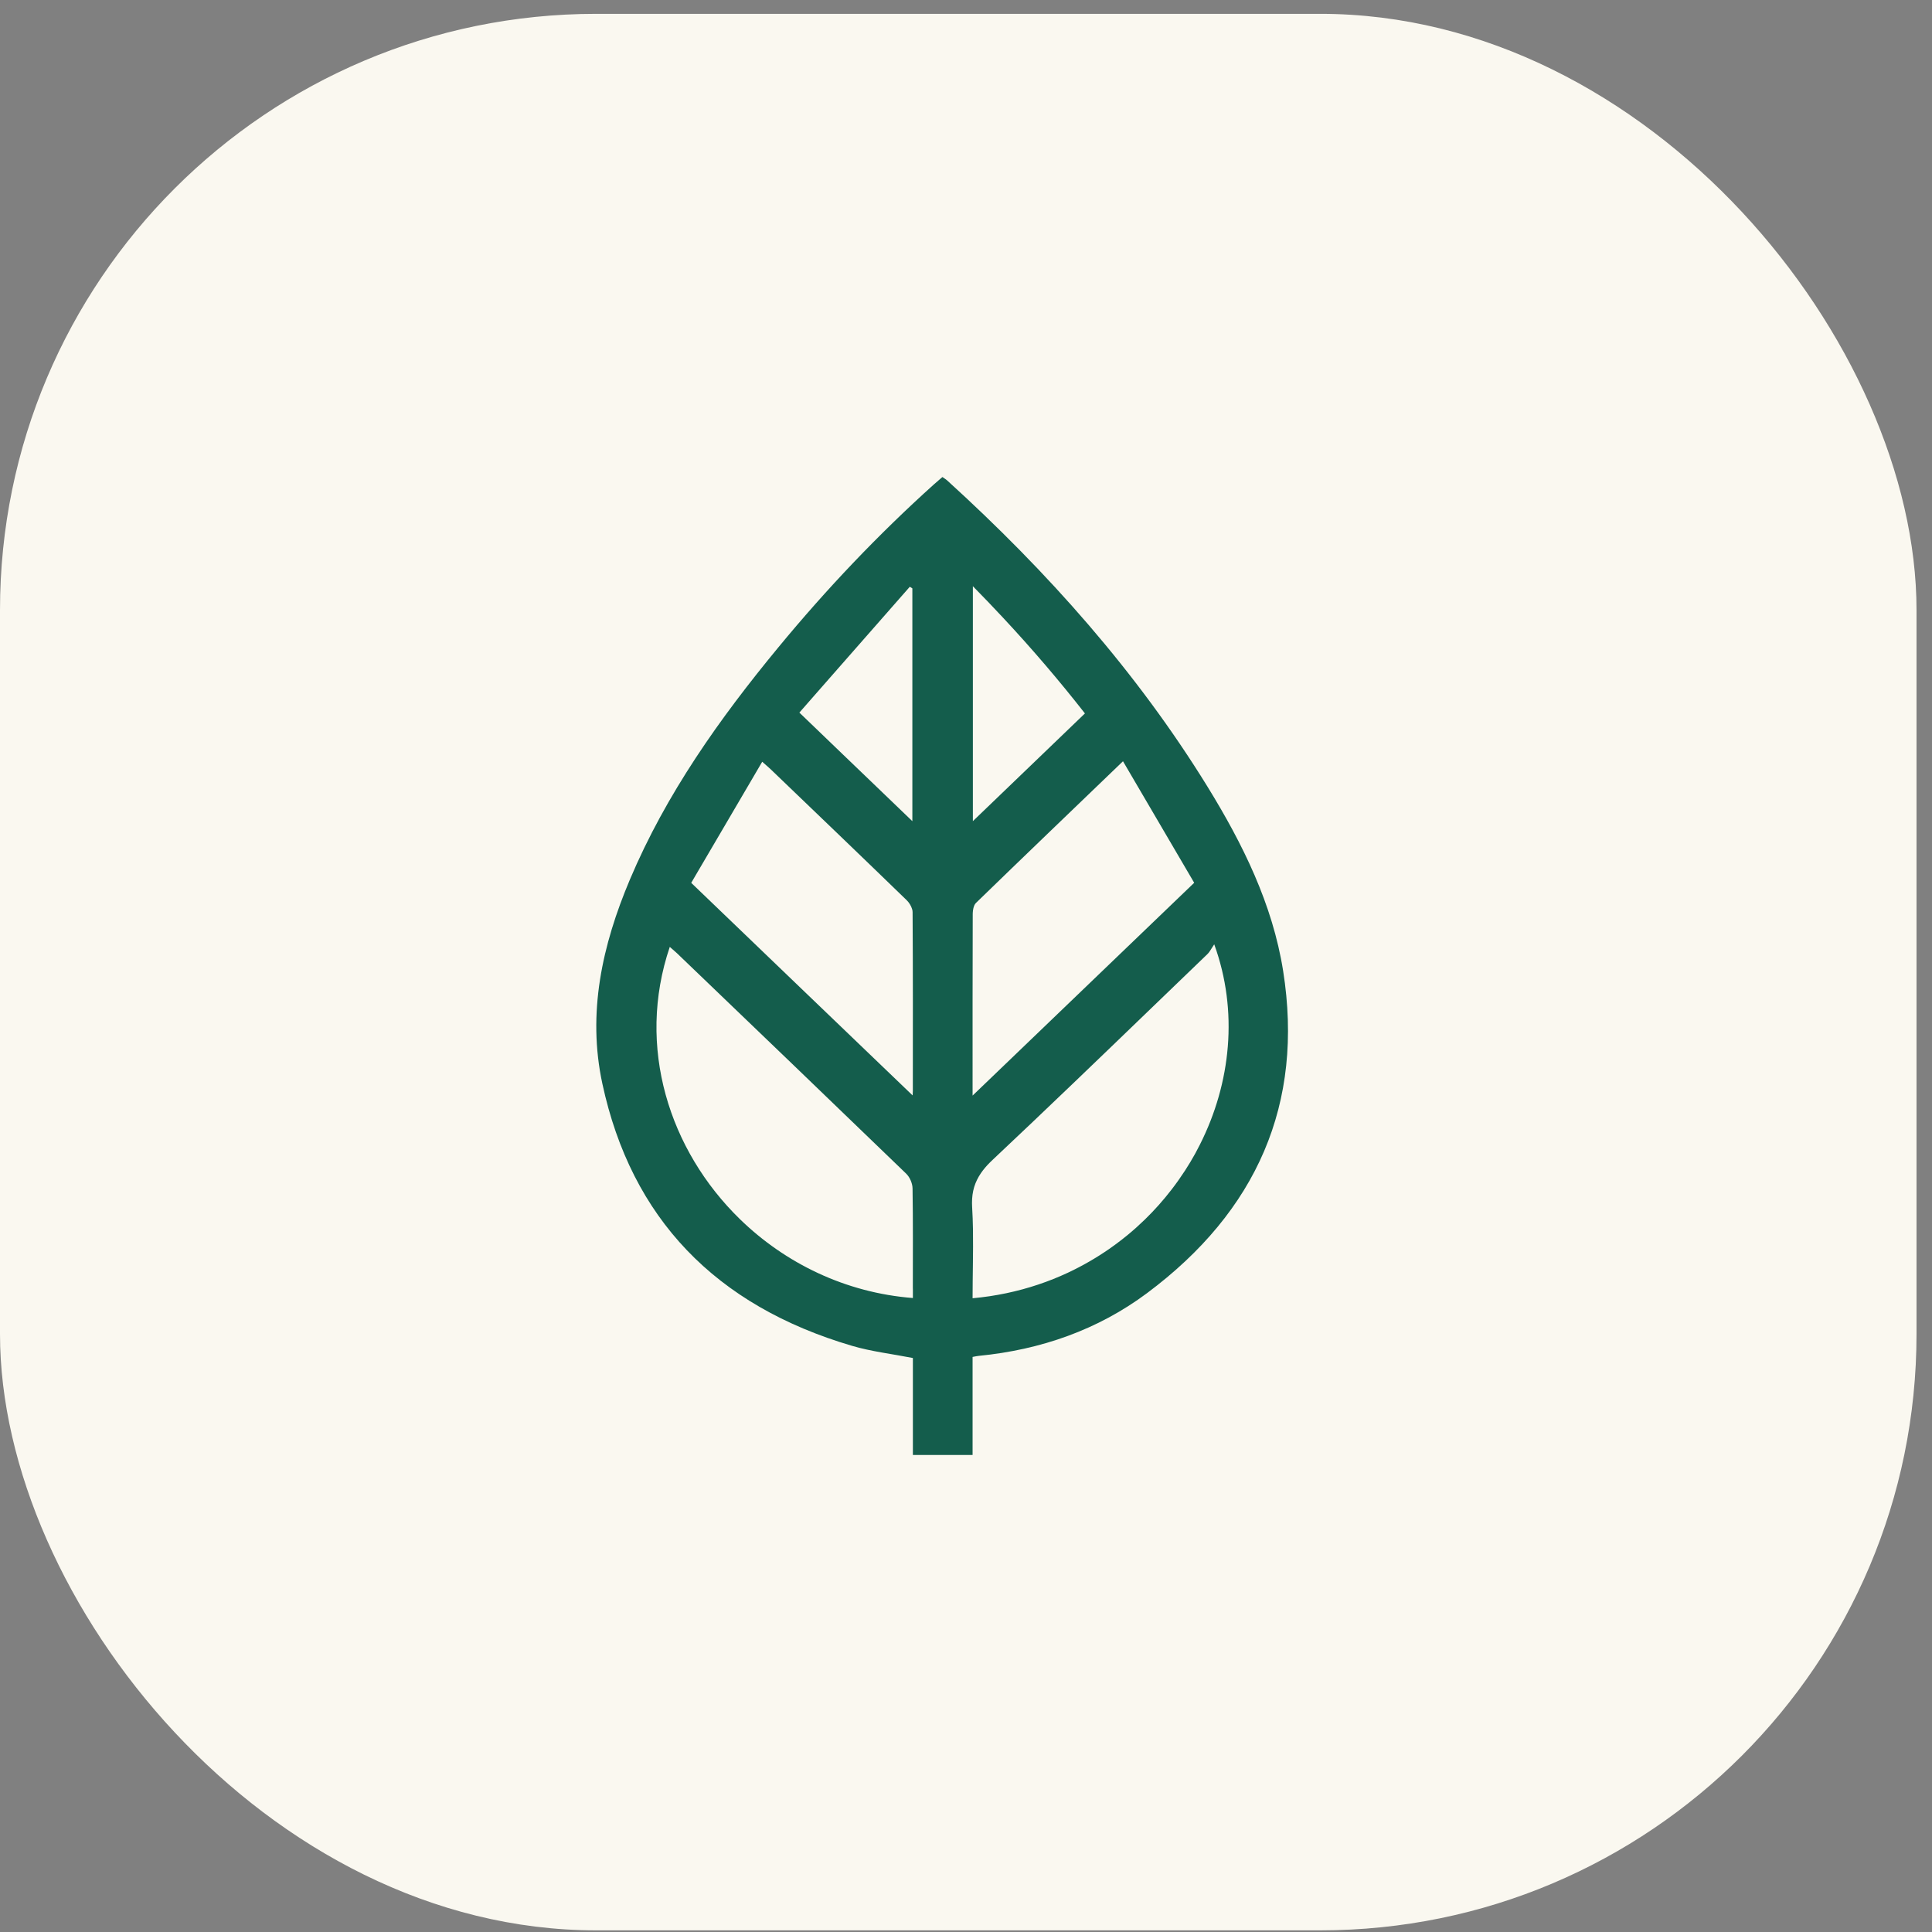 <svg width="81" height="81" viewBox="0 0 81 81" fill="none" xmlns="http://www.w3.org/2000/svg">
<rect x="0" y="0" width="81" height="81" fill="#808080" stroke="none"/>
<g id="Group 3793">
<rect id="Rectangle 10785" y="0.58" width="80.351" height="80.351" rx="25" fill="#FAF8F0"/>
<path id="Vector" d="M53.796 40.705C53.353 37.91 52.106 35.385 50.62 32.973C47.659 28.171 43.921 23.97 39.711 20.143C39.654 20.091 39.584 20.052 39.51 20C39.38 20.112 39.266 20.209 39.155 20.308C36.807 22.42 34.646 24.701 32.648 27.122C30.163 30.131 27.923 33.291 26.409 36.875C25.245 39.631 24.615 42.471 25.255 45.438C26.473 51.082 29.996 54.739 35.726 56.426C36.542 56.666 37.403 56.764 38.273 56.935V61H40.776V56.89C40.901 56.867 40.967 56.851 41.035 56.845C43.639 56.59 46.029 55.752 48.092 54.214C52.694 50.781 54.677 46.272 53.796 40.705ZM34.079 29.231C34.458 28.799 34.841 28.363 35.226 27.924C36.189 26.827 37.167 25.714 38.144 24.6C38.18 24.622 38.216 24.646 38.251 24.668V34.428C37.867 34.059 37.481 33.687 37.093 33.315C36.899 33.129 36.705 32.941 36.509 32.754C36.119 32.379 35.725 32.002 35.328 31.62C34.931 31.239 34.531 30.854 34.126 30.464C33.923 30.27 33.719 30.074 33.514 29.876C33.702 29.662 33.89 29.446 34.08 29.23L34.079 29.231ZM29.337 36.404C29.577 35.994 29.821 35.58 30.067 35.16C30.558 34.322 31.061 33.465 31.572 32.593C31.7 32.375 31.828 32.157 31.956 31.937C32.129 32.091 32.218 32.164 32.301 32.243C34.208 34.074 36.117 35.902 38.014 37.742C38.111 37.836 38.201 37.978 38.24 38.114C38.247 38.136 38.251 38.158 38.256 38.181C38.259 38.203 38.261 38.225 38.261 38.246C38.277 40.742 38.273 43.238 38.271 45.734C38.271 45.789 38.267 45.845 38.264 45.888C38.264 45.902 38.261 45.915 38.261 45.925C36.73 44.456 35.199 42.985 33.656 41.505C32.113 40.024 30.558 38.531 28.98 37.014C29.098 36.812 29.217 36.608 29.337 36.403V36.404ZM38.273 54.026V54.42C35.443 54.2 32.913 52.956 31.019 51.111C28.064 48.232 26.659 43.893 28.081 39.699C28.172 39.779 28.258 39.851 28.34 39.926C28.357 39.941 28.373 39.955 28.389 39.971C29.991 41.509 31.594 43.046 33.195 44.585C34.795 46.124 36.396 47.665 37.993 49.207C38.145 49.355 38.256 49.614 38.259 49.824C38.282 51.225 38.271 52.626 38.271 54.027L38.273 54.026ZM40.789 24.578C41.219 25.015 41.639 25.453 42.049 25.893C43.28 27.212 44.422 28.55 45.486 29.911C44.698 30.669 43.913 31.423 43.13 32.176C42.347 32.928 41.567 33.679 40.788 34.427V24.578H40.789ZM40.782 38.325C40.782 38.305 40.782 38.285 40.784 38.263C40.791 38.137 40.818 37.994 40.883 37.898C40.895 37.882 40.907 37.868 40.919 37.855C42.932 35.901 44.958 33.958 47.082 31.916C47.212 32.139 47.341 32.36 47.471 32.58C47.6 32.8 47.728 33.018 47.855 33.236C48.365 34.106 48.863 34.956 49.348 35.784C49.591 36.199 49.831 36.607 50.067 37.011C47.302 39.667 44.613 42.248 41.928 44.827C41.544 45.195 41.161 45.564 40.776 45.933V45.613C40.776 43.184 40.774 40.754 40.782 38.325ZM50.304 47.993C50.242 48.118 50.178 48.241 50.111 48.362C49.979 48.602 49.837 48.838 49.687 49.07C49.508 49.345 49.319 49.614 49.117 49.875C48.776 50.317 48.403 50.738 47.998 51.131C47.767 51.355 47.528 51.571 47.278 51.776C47.112 51.913 46.94 52.047 46.765 52.175C46.678 52.24 46.589 52.303 46.5 52.365C45.962 52.737 45.389 53.069 44.783 53.354C44.581 53.448 44.375 53.538 44.165 53.622C43.328 53.957 42.434 54.203 41.492 54.344C41.374 54.362 41.256 54.377 41.136 54.392C41.017 54.406 40.897 54.419 40.776 54.43C40.776 53.458 40.807 52.503 40.792 51.555C40.792 51.549 40.792 51.544 40.792 51.539C40.786 51.226 40.776 50.915 40.757 50.603C40.754 50.551 40.753 50.5 40.752 50.45C40.75 50.2 40.78 49.975 40.843 49.766C40.907 49.557 41.003 49.364 41.131 49.177C41.233 49.029 41.356 48.884 41.499 48.741C41.534 48.704 41.571 48.669 41.61 48.633C43.881 46.497 46.126 44.335 48.369 42.172C49.117 41.451 49.865 40.731 50.613 40.01C50.64 39.985 50.663 39.957 50.687 39.927C50.756 39.836 50.816 39.723 50.907 39.591C51.923 42.386 51.611 45.407 50.304 47.993Z" fill="#145D4C"/>
</g>
</svg>
